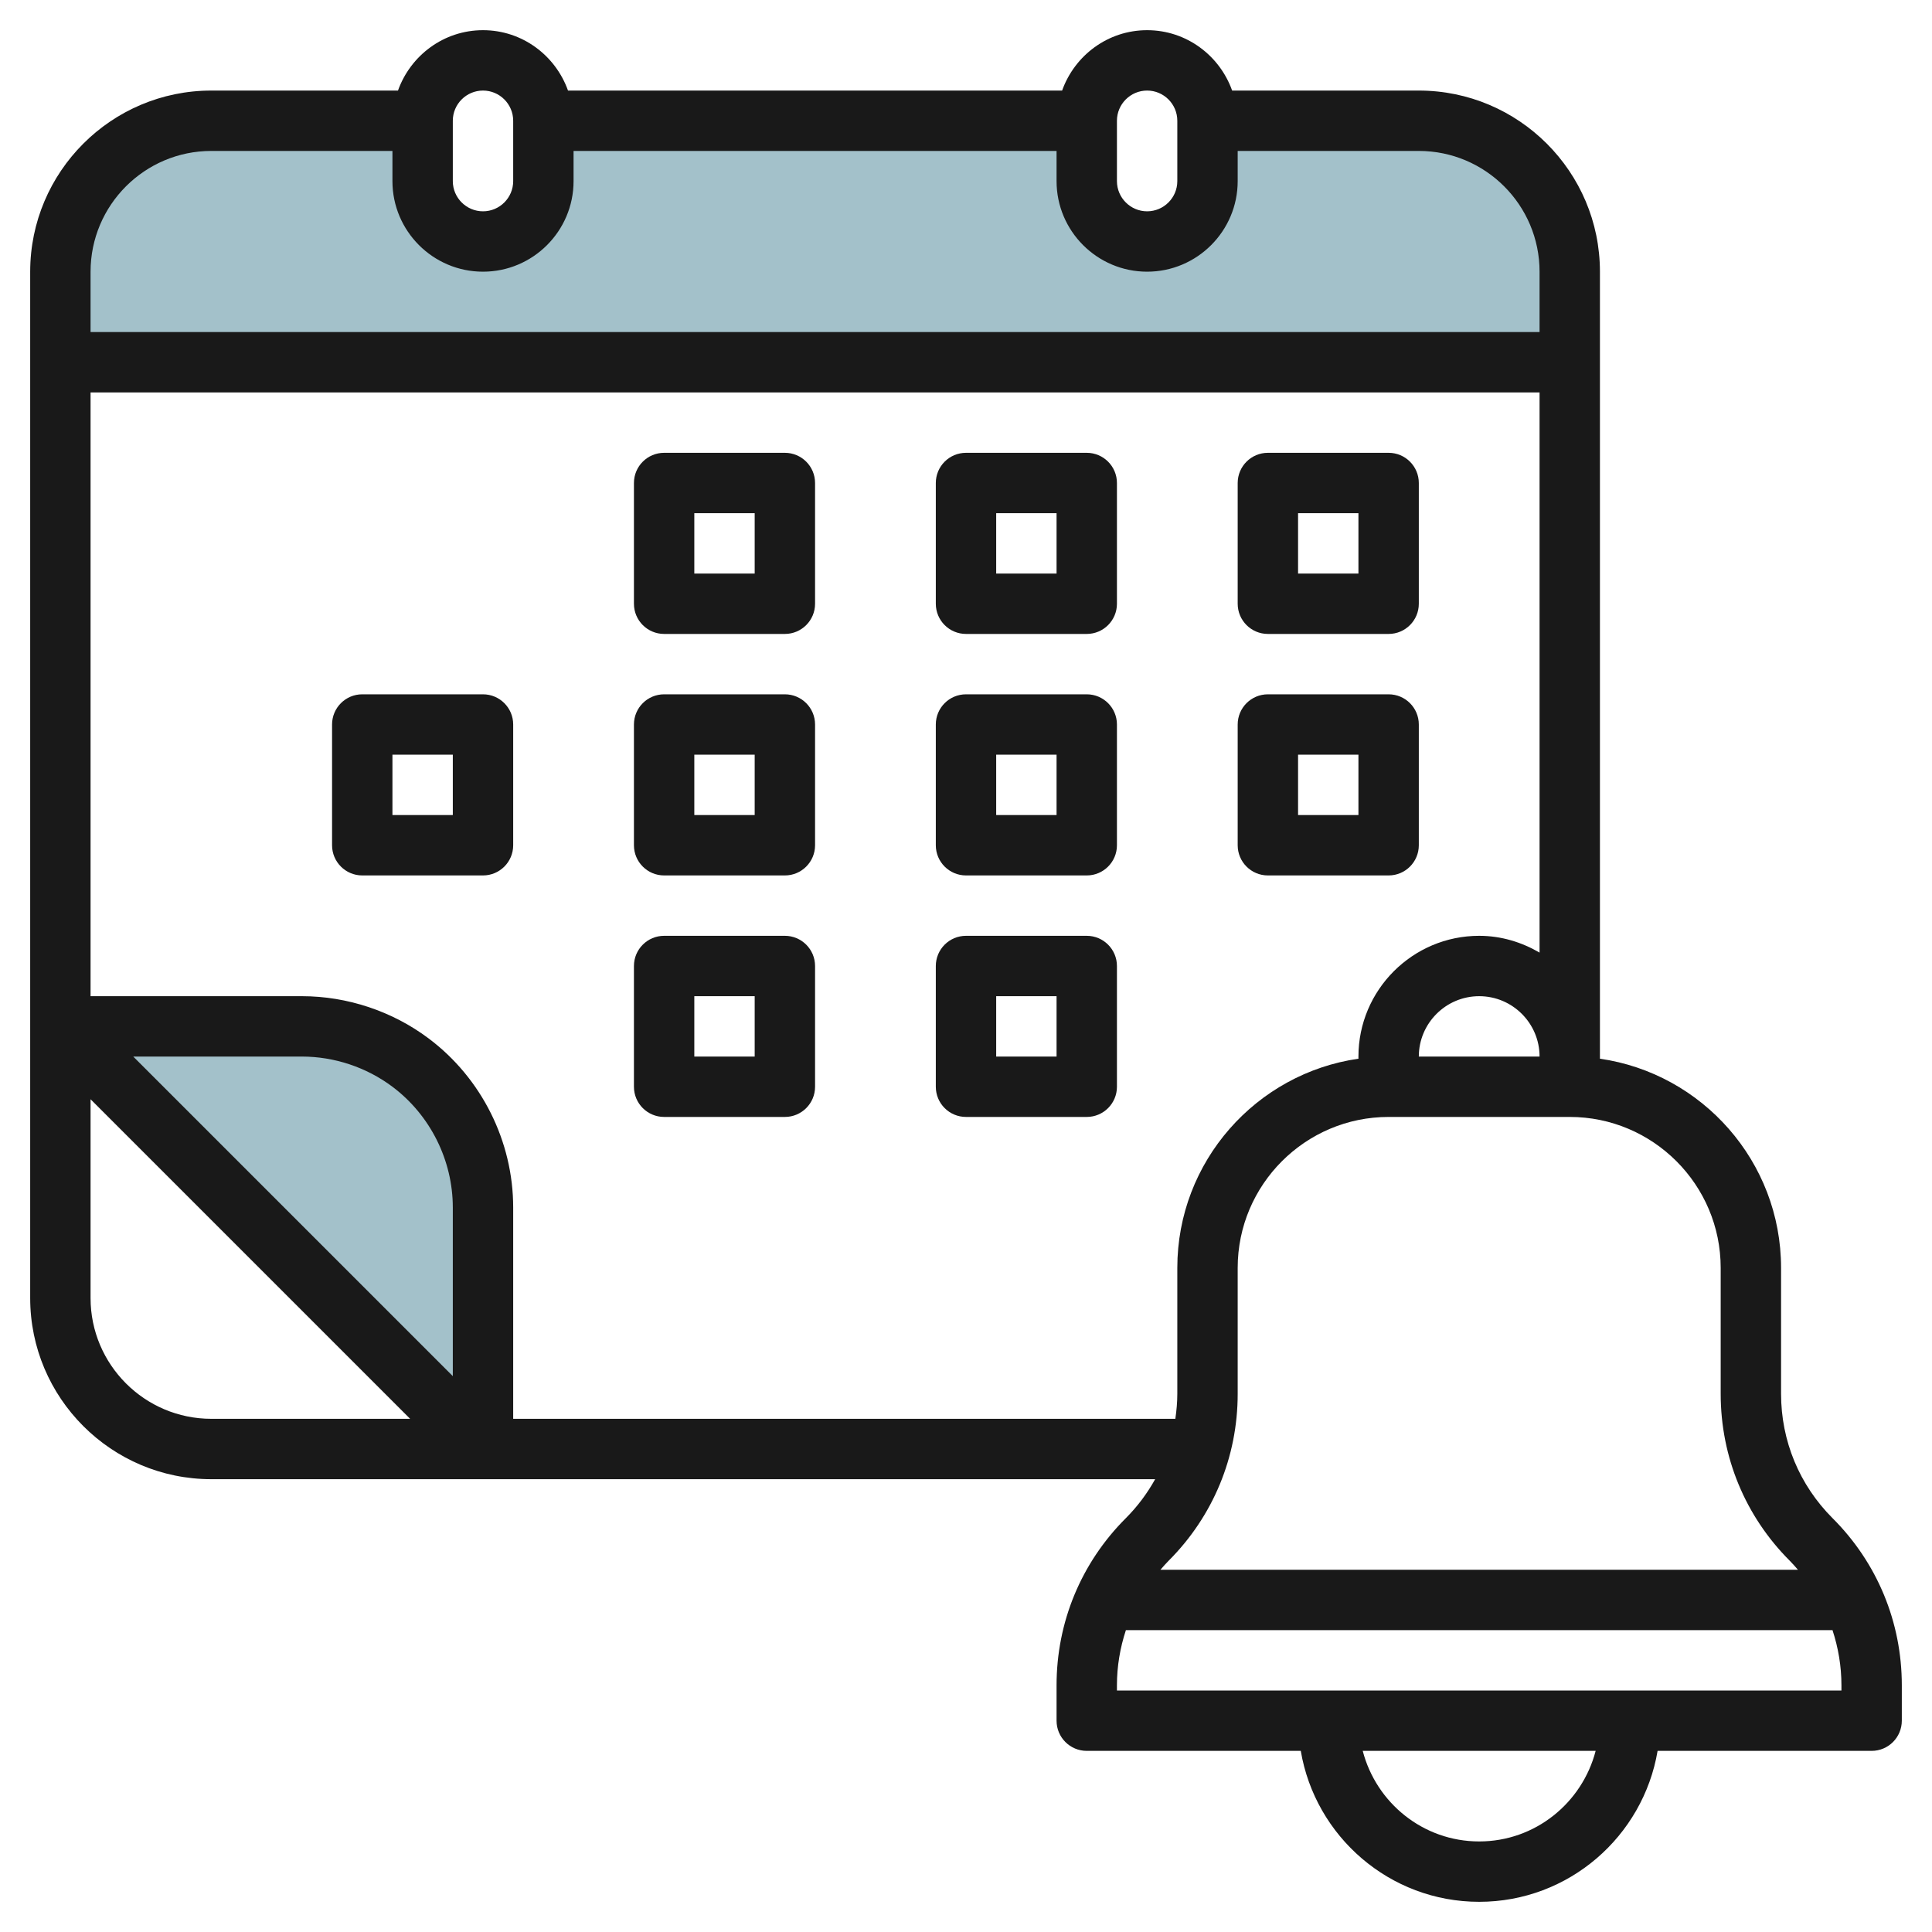 <svg id="Layer_3" enable-background="new 0 0 64 64" height="512" viewBox="0 0 64 64" width="512" xmlns="http://www.w3.org/2000/svg"><g><g><path d="m47 4h-7v2c0 1.105-.895 2-2 2s-2-.895-2-2v-2h-18v2c0 1.105-.895 2-2 2s-2-.895-2-2v-2h-7c-2.761 0-5 2.239-5 5v3h50v-3c0-2.761-2.239-5-5-5z" fill="#a3c1ca"/></g><path d="m16 48v-8c0-1.889-.889-3.667-2.4-4.8-1.039-.779-2.302-1.2-3.6-1.2h-8z" fill="#a3c1ca"/><g fill="#191919"><path d="m26 15h-4c-.552 0-1 .448-1 1v4c0 .552.448 1 1 1h4c.552 0 1-.448 1-1v-4c0-.552-.448-1-1-1zm-1 4h-2v-2h2z"/><path d="m36 15h-4c-.552 0-1 .448-1 1v4c0 .552.448 1 1 1h4c.552 0 1-.448 1-1v-4c0-.552-.448-1-1-1zm-1 4h-2v-2h2z"/><path d="m42 21h4c.552 0 1-.448 1-1v-4c0-.552-.448-1-1-1h-4c-.552 0-1 .448-1 1v4c0 .552.448 1 1 1zm1-4h2v2h-2z"/><path d="m26 23h-4c-.552 0-1 .448-1 1v4c0 .552.448 1 1 1h4c.552 0 1-.448 1-1v-4c0-.552-.448-1-1-1zm-1 4h-2v-2h2z"/><path d="m36 23h-4c-.552 0-1 .448-1 1v4c0 .552.448 1 1 1h4c.552 0 1-.448 1-1v-4c0-.552-.448-1-1-1zm-1 4h-2v-2h2z"/><path d="m16 23h-4c-.552 0-1 .448-1 1v4c0 .552.448 1 1 1h4c.552 0 1-.448 1-1v-4c0-.552-.448-1-1-1zm-1 4h-2v-2h2z"/><path d="m42 29h4c.552 0 1-.448 1-1v-4c0-.552-.448-1-1-1h-4c-.552 0-1 .448-1 1v4c0 .552.448 1 1 1zm1-4h2v2h-2z"/><path d="m26 31h-4c-.552 0-1 .448-1 1v4c0 .553.448 1 1 1h4c.552 0 1-.447 1-1v-4c0-.552-.448-1-1-1zm-1 4h-2v-2h2z"/><path d="m36 31h-4c-.552 0-1 .448-1 1v4c0 .553.448 1 1 1h4c.552 0 1-.447 1-1v-4c0-.552-.448-1-1-1zm-1 4h-2v-2h2z"/><path d="m59 46.172v-4.172c0-3.521-2.612-6.442-6-6.929v-.071-26c0-3.309-2.691-6-6-6h-6.184c-.414-1.161-1.514-2-2.816-2s-2.402.839-2.816 2h-16.368c-.414-1.161-1.514-2-2.816-2s-2.402.839-2.816 2h-6.184c-3.309 0-6 2.691-6 6v34c0 3.309 2.691 6 6 6h31.266c-.261.468-.584.904-.973 1.293-1.479 1.478-2.293 3.443-2.293 5.535v1.172c0 .553.448 1 1 1h7.09c.478 2.833 2.942 5 5.91 5s5.431-2.167 5.91-5h7.09c.552 0 1-.447 1-1v-1.172c0-2.092-.814-4.058-2.293-5.535-1.101-1.101-1.707-2.564-1.707-4.121zm-2-4.172v4.172c0 2.092.814 4.058 2.293 5.535.094.094.179.194.266.293h-21.118c.087-.099.172-.199.266-.293 1.479-1.478 2.293-3.443 2.293-5.535v-4.172c0-2.757 2.243-5 5-5h6c2.757 0 5 2.243 5 5zm-10-7c0-1.103.897-2 2-2s2 .897 2 2zm-10-31c0-.551.449-1 1-1s1 .449 1 1v2c0 .551-.449 1-1 1s-1-.449-1-1zm-22 0c0-.551.449-1 1-1s1 .449 1 1v2c0 .551-.449 1-1 1s-1-.449-1-1zm-8 1h6v1c0 1.654 1.346 3 3 3s3-1.346 3-3v-1h16v1c0 1.654 1.346 3 3 3s3-1.346 3-3v-1h6c2.206 0 4 1.794 4 4v2h-48v-2c0-2.206 1.794-4 4-4zm-4 38v-6.586l10.586 10.586h-6.586c-2.206 0-4-1.794-4-4zm12 2.586-10.586-10.586h5.586c1.075 0 2.141.355 3 1 1.252.939 2 2.435 2 4zm2 1.414v-7c0-2.191-1.047-4.285-2.8-5.6-1.203-.903-2.695-1.4-4.2-1.4h-7v-20h48v18.556c-.591-.344-1.268-.556-2-.556-2.206 0-4 1.794-4 4v.071c-3.388.486-6 3.408-6 6.929v4.172c0 .28-.026.556-.065.828zm32 14c-1.858 0-3.411-1.279-3.858-3h7.716c-.447 1.721-2 3-3.858 3zm12-5h-24v-.172c0-.631.105-1.245.297-1.828h23.407c.191.583.296 1.197.296 1.828z"/></g></g></svg>
